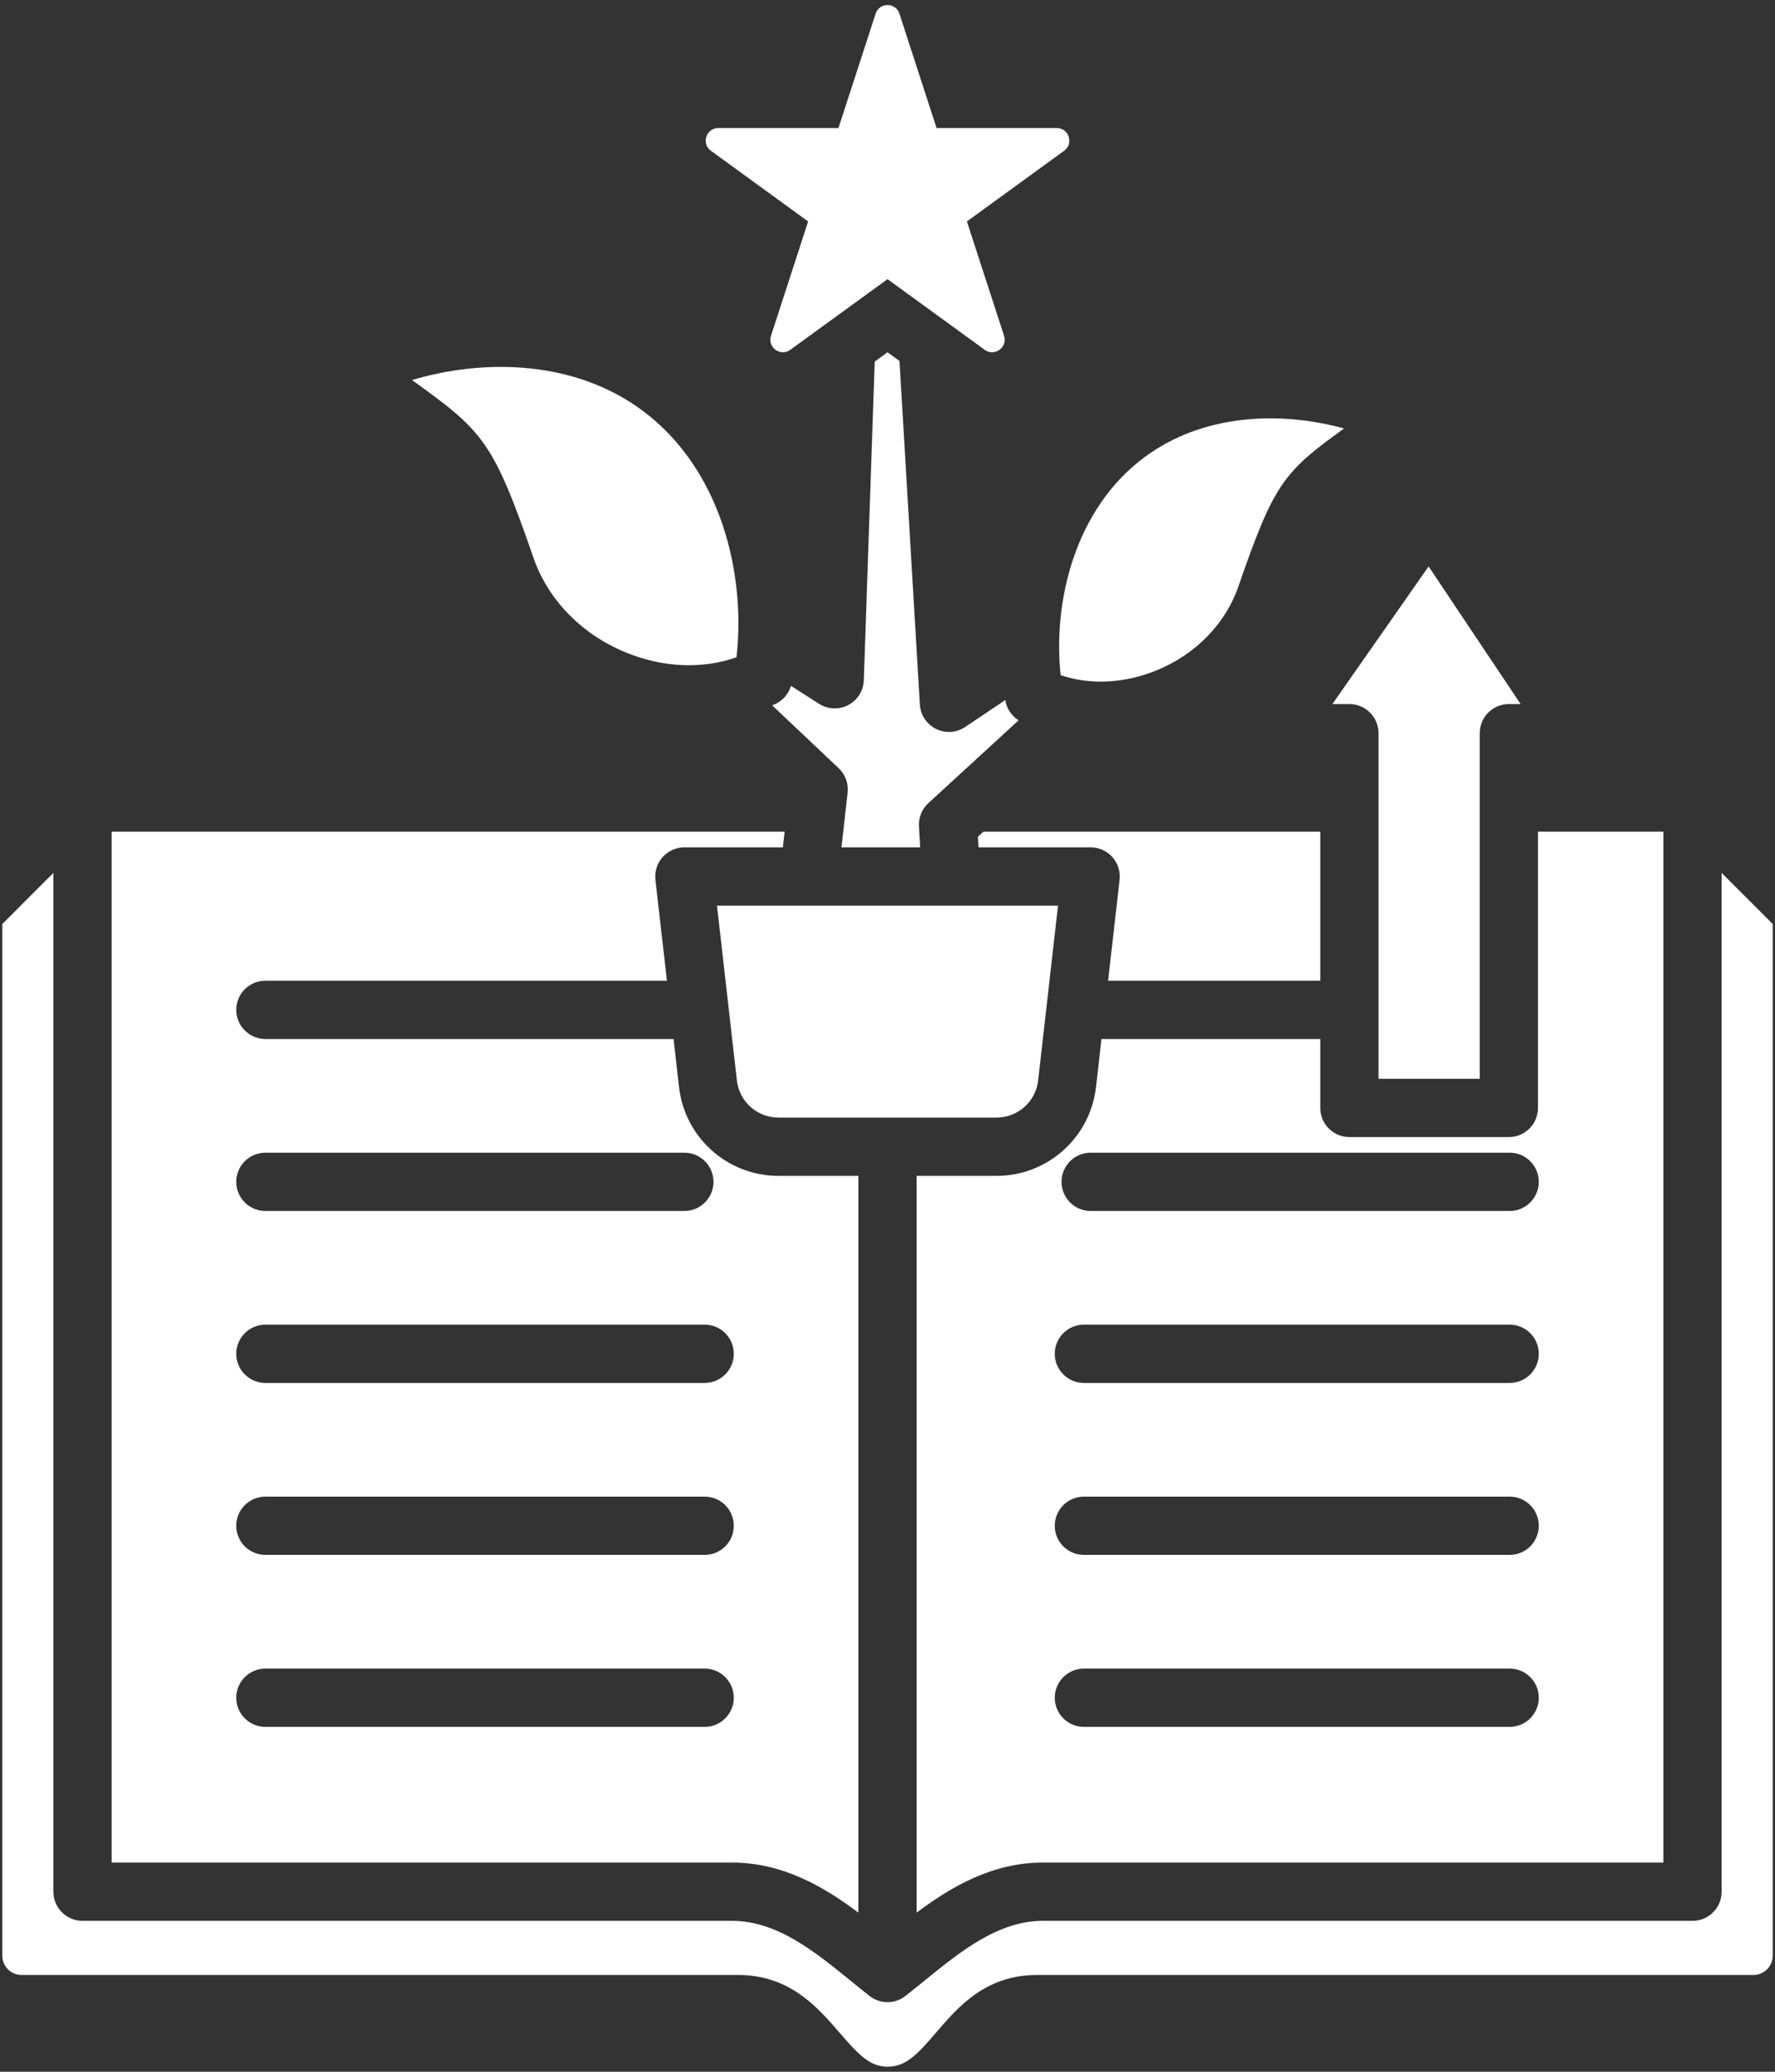 <svg width="60" height="70" viewBox="0 0 60 70" fill="none" xmlns="http://www.w3.org/2000/svg">
<rect x="0" y="0" width="60" height="70" fill="#333333" stroke="none"/>
<path d="M45.613 38.419C45.069 38.419 44.629 37.978 44.629 37.434V35.105H37.233L37.048 36.728C36.853 38.439 35.408 39.73 33.685 39.73H30.985V64.623C32.157 63.745 33.55 62.932 35.251 62.932H56.227V28.1H51.988V37.434C51.988 37.978 51.548 38.419 51.004 38.419H45.613ZM51.031 58.347H36.638C36.095 58.347 35.654 57.906 35.654 57.362C35.654 56.819 36.095 56.378 36.638 56.378H51.031C51.574 56.378 52.015 56.819 52.015 57.362C52.015 57.906 51.574 58.347 51.031 58.347ZM51.031 52.536H36.638C36.095 52.536 35.654 52.096 35.654 51.552C35.654 51.008 36.095 50.568 36.638 50.568H51.031C51.574 50.568 52.015 51.008 52.015 51.552C52.015 52.096 51.574 52.536 51.031 52.536ZM51.031 46.726H36.638C36.095 46.726 35.654 46.285 35.654 45.742C35.654 45.198 36.095 44.757 36.638 44.757H51.031C51.574 44.757 52.015 45.198 52.015 45.742C52.015 46.285 51.574 46.726 51.031 46.726ZM52.015 39.931C52.015 40.475 51.574 40.916 51.031 40.916H36.867C36.323 40.916 35.883 40.475 35.883 39.931C35.883 39.388 36.323 38.947 36.867 38.947H51.031C51.574 38.947 52.015 39.388 52.015 39.931ZM29.016 64.623V39.73H26.315C24.593 39.73 23.147 38.439 22.953 36.728L22.768 35.105H8.971C8.427 35.105 7.986 34.664 7.986 34.121C7.986 33.577 8.427 33.136 8.971 33.136H22.544L22.155 29.726C22.124 29.447 22.212 29.168 22.399 28.959C22.586 28.75 22.853 28.63 23.134 28.63H26.463L26.523 28.1H3.774V62.932H24.75C26.451 62.932 27.845 63.745 29.016 64.623ZM8.971 38.947H23.134C23.677 38.947 24.118 39.388 24.118 39.931C24.118 40.475 23.677 40.916 23.134 40.916H8.971C8.427 40.916 7.986 40.475 7.986 39.931C7.986 39.388 8.427 38.947 8.971 38.947ZM8.971 44.757H23.82C24.363 44.757 24.804 45.198 24.804 45.742C24.804 46.285 24.363 46.726 23.82 46.726H8.971C8.427 46.726 7.986 46.285 7.986 45.742C7.986 45.198 8.427 44.757 8.971 44.757ZM8.971 50.568H23.82C24.363 50.568 24.804 51.008 24.804 51.552C24.804 52.096 24.363 52.536 23.82 52.536H8.971C8.427 52.536 7.986 52.096 7.986 51.552C7.986 51.008 8.427 50.568 8.971 50.568ZM23.82 58.347H8.971C8.427 58.347 7.986 57.906 7.986 57.362C7.986 56.819 8.427 56.378 8.971 56.378H23.82C24.363 56.378 24.804 56.819 24.804 57.362C24.804 57.906 24.363 58.347 23.82 58.347ZM34.431 24.338L31.381 27.136C31.164 27.335 31.047 27.622 31.064 27.916L31.104 28.63H28.444L28.652 26.78C28.686 26.473 28.574 26.167 28.349 25.955L26.104 23.835C26.145 23.816 26.186 23.799 26.226 23.779C26.475 23.657 26.66 23.436 26.737 23.173L27.685 23.78C27.846 23.883 28.031 23.935 28.215 23.935C28.372 23.935 28.529 23.898 28.673 23.822C28.986 23.658 29.187 23.338 29.199 22.984L29.568 12.217L30.001 11.902L30.405 12.196L31.094 23.804C31.115 24.157 31.323 24.471 31.64 24.628C31.778 24.697 31.927 24.731 32.076 24.731C32.269 24.731 32.46 24.674 32.626 24.563L33.981 23.653C33.981 23.658 33.982 23.663 33.983 23.668C34.03 23.947 34.195 24.189 34.431 24.338V24.338ZM59.923 31.22V66.079C59.923 66.438 59.632 66.73 59.273 66.73H35.05C33.311 66.73 32.383 67.812 31.637 68.682C31.009 69.414 30.623 69.829 30.001 69.829C29.401 69.829 29.016 69.417 28.388 68.69C27.633 67.816 26.695 66.73 24.951 66.73H0.729C0.37 66.73 0.078 66.438 0.078 66.079V31.22L1.805 29.492V63.916C1.805 64.46 2.246 64.901 2.79 64.901H24.75C26.264 64.901 27.54 65.938 28.774 66.941C28.983 67.111 29.189 67.278 29.393 67.439C29.57 67.577 29.784 67.649 30.001 67.649C30.147 67.649 30.294 67.616 30.431 67.549C30.495 67.519 30.553 67.479 30.607 67.437L30.608 67.439C30.812 67.278 31.018 67.111 31.228 66.941C32.462 65.938 33.738 64.901 35.251 64.901H57.212C57.755 64.901 58.196 64.46 58.196 63.916V29.492L59.923 31.22H59.923ZM45.039 23.788L48.291 19.139L51.401 23.788H51.004C50.46 23.788 50.02 24.229 50.02 24.772V36.45H46.598V24.772C46.598 24.229 46.157 23.788 45.613 23.788H45.039ZM13.925 12.84C16.409 12.106 19.444 12.176 21.732 13.884C24.378 15.86 25.213 19.39 24.896 22.207C23.745 22.615 22.405 22.561 21.145 22.041C19.659 21.429 18.525 20.266 18.034 18.849C16.673 14.922 16.352 14.578 13.925 12.84ZM24.236 30.599H35.764L35.092 36.506C35.011 37.221 34.406 37.761 33.685 37.761H26.315C25.595 37.761 24.99 37.221 24.909 36.506L24.236 30.599H24.236ZM37.845 29.726C37.877 29.447 37.788 29.168 37.601 28.959C37.415 28.75 37.147 28.63 36.867 28.63H33.076L33.056 28.272L33.243 28.1H44.629V33.136H37.457L37.845 29.726ZM38.673 15.458C40.651 13.981 43.258 13.881 45.434 14.477C43.371 15.961 43.064 16.345 41.858 19.824C41.424 21.075 40.422 22.103 39.108 22.645C38.014 23.095 36.854 23.151 35.852 22.812C35.588 20.311 36.337 17.202 38.673 15.458H38.673ZM24.28 4.327H28.342L29.598 0.464C29.724 0.073 30.277 0.073 30.404 0.464L31.659 4.327H35.722C36.132 4.327 36.303 4.853 35.971 5.094L32.684 7.482L33.94 11.346C34.066 11.736 33.619 12.061 33.287 11.82L30.001 9.432L26.714 11.82C26.382 12.061 25.935 11.736 26.062 11.346L27.317 7.482L24.03 5.094C23.698 4.853 23.869 4.327 24.279 4.327H24.28Z" fill="white"/>
</svg>

